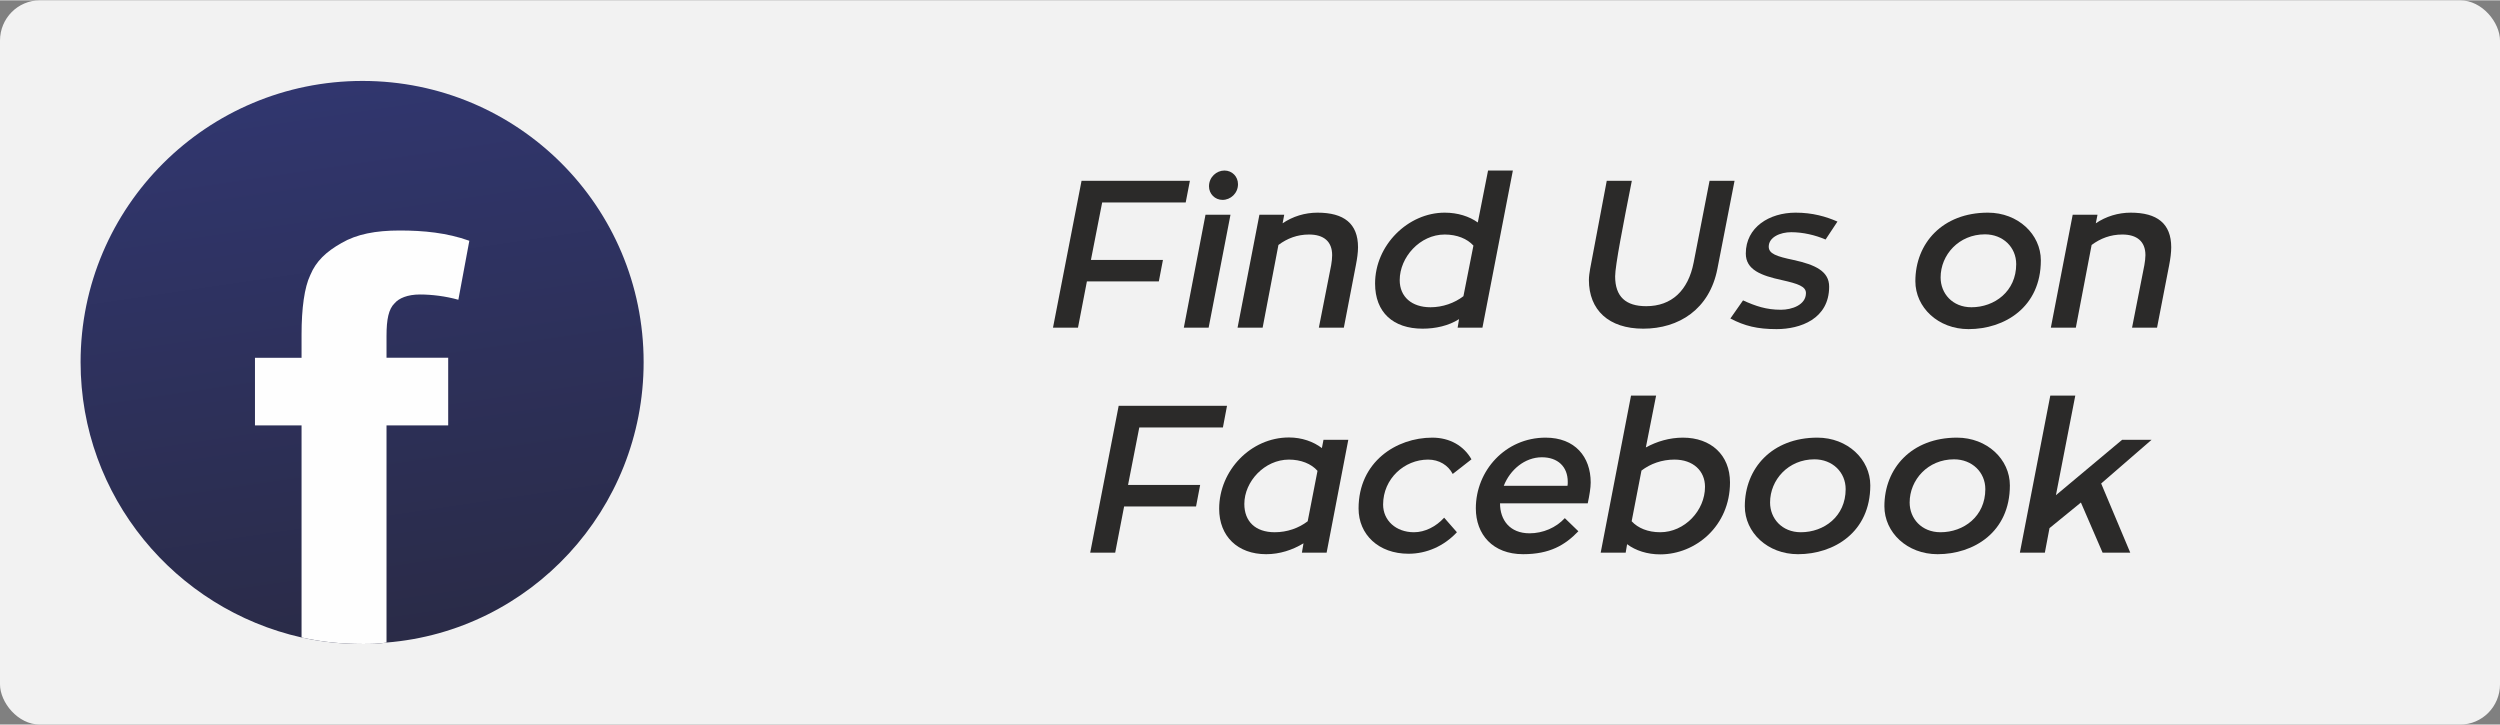 <?xml version="1.0" encoding="UTF-8"?>
<!DOCTYPE svg PUBLIC "-//W3C//DTD SVG 1.1//EN" "http://www.w3.org/Graphics/SVG/1.1/DTD/svg11.dtd">
<!-- Creator: CorelDRAW (Evaluation Version) -->
<svg xmlns="http://www.w3.org/2000/svg" xml:space="preserve" width="807px" height="234px" version="1.1" style="shape-rendering:geometricPrecision; text-rendering:geometricPrecision; image-rendering:optimizeQuality; fill-rule:evenodd; clip-rule:evenodd"
viewBox="0 0 280.13 81.15"
 xmlns:xlink="http://www.w3.org/1999/xlink"
 xmlns:xodm="http://www.corel.com/coreldraw/odm/2003">
 <rect x="0" y="0" width="280.13" height="81.15" fill="#808080" stroke="none"/>
 <defs>
  <style type="text/css">
   <![CDATA[
    .fil0 {fill:#F2F2F2}
    .fil2 {fill:#FEFEFE;fill-rule:nonzero}
    .fil3 {fill:#2B2A29;fill-rule:nonzero}
    .fil1 {fill:url(#id0)}
   ]]>
  </style>
  <linearGradient id="id0" gradientUnits="userSpaceOnUse" x1="32.81" y1="-12.13" x2="45.98" y2="77.02">
   <stop offset="0" style="stop-opacity:1; stop-color:#333A7C"/>
   <stop offset="0.941" style="stop-opacity:1; stop-color:#2A2B47"/>
   <stop offset="1" style="stop-opacity:1; stop-color:#2A2B47"/>
  </linearGradient>
 </defs>
 <g id="Layer_x0020_1">
  <rect class="fil0" width="280.13" height="81.15" rx="4.46" ry="4.51"/>
  <g id="_2122595495008">
   <path class="fil1" d="M72.12 40.54c0,16.53 -12.69,30.13 -28.81,31.42 -0.89,0.16 -1.8,0.16 -2.69,0.16 -2.35,0 -4.64,-0.23 -6.83,-0.73 -14.17,-3.19 -24.76,-15.8 -24.76,-30.85 0,-17.43 14.18,-31.51 31.59,-31.51 17.42,0 31.5,14.08 31.5,31.51z"/>
   <path class="fil2" d="M44.21 33.95c0.48,-0.57 1.45,-0.99 2.84,-0.99 1.3,0 2.85,0.18 4.31,0.59l1.23 -6.61c-2.52,-0.9 -5.12,-1.15 -7.81,-1.15 -2.7,0 -4.81,0.41 -6.51,1.4 -1.72,0.97 -2.86,2.04 -3.5,3.59 -0.66,1.37 -0.98,3.73 -0.98,6.66l0 2.61 -5.22 0 0 7.58 5.22 0 0 23.76c2.19,0.5 4.48,0.73 6.83,0.73 0.89,0 1.8,0 2.69,-0.16l0 -24.33 6.91 0 0 -7.58 -6.91 0 0 -2.45c0,-1.87 0.24,-3.01 0.9,-3.65z"/>
  </g>
  <polygon class="fil3" points="132.86,22.65 133.33,20.22 121.19,20.22 117.99,36.68 120.79,36.68 121.79,31.49 129.85,31.49 130.31,29.09 122.24,29.09 123.5,22.65 "/>
  <path id="_1" class="fil3" d="M194.36 20.22l-2.8 0 -1.78 9.15c-0.61,3.15 -2.47,4.9 -5.32,4.9 -2.27,0 -3.48,-1.05 -3.48,-3.34 0,-1.21 0.91,-5.86 1.87,-10.71l-2.81 0 -1.86 9.85c-0.07,0.42 -0.14,0.86 -0.14,1.26 0,3.36 2.21,5.46 6.09,5.46 3.99,0 7.43,-2.17 8.31,-6.72l1.92 -9.85z"/>
  <path id="_2" class="fil3" d="M193.89 35.65c1.61,0.84 3.03,1.19 5.18,1.19 2.66,0 5.89,-1.14 5.89,-4.76 0,-1.71 -1.52,-2.45 -4,-2.99 -1.91,-0.4 -2.77,-0.7 -2.77,-1.49 0,-1.06 1.28,-1.62 2.52,-1.62 1.33,0 2.71,0.33 3.85,0.82l1.33 -2.01c-1.28,-0.56 -2.78,-1 -4.69,-1 -2.94,0 -5.58,1.63 -5.58,4.58 0,1.82 1.7,2.47 4.06,2.98 1.77,0.4 2.68,0.7 2.68,1.45 0,1.33 -1.58,1.87 -2.8,1.87 -1.63,0 -2.82,-0.4 -4.25,-1.05l-1.42 2.03z"/>
  <path id="_3" class="fil3" d="M222.75 23.79c-5.09,0 -8.13,3.43 -8.13,7.68 0,2.94 2.55,5.37 5.96,5.37 4.03,0 8.1,-2.45 8.1,-7.7 0,-2.92 -2.55,-5.35 -5.93,-5.35zm-1.85 10.6c-2.12,0 -3.45,-1.54 -3.45,-3.34 0,-2.54 2.05,-4.83 4.97,-4.83 2.03,0 3.5,1.45 3.5,3.34 0,3.05 -2.43,4.83 -5.02,4.83z"/>
  <path id="_4" class="fil3" d="M238.76 23.79c-1.42,0 -2.78,0.42 -3.92,1.19l0.19 -0.96 -2.78 0 -2.45 12.66 2.8 0 1.77 -9.27c0.98,-0.73 2.11,-1.17 3.44,-1.17 1.63,0 2.59,0.77 2.59,2.31 0,0.31 -0.05,0.73 -0.12,1.12l-1.38 7.01 2.8 0 1.36 -7.01c0.14,-0.72 0.23,-1.42 0.23,-2 0,-2.67 -1.59,-3.88 -4.53,-3.88z"/>
  <path id="_5" class="fil3" d="M132.65 36.68l2.78 0 2.45 -12.66 -2.8 0 -2.43 12.66zm6.07 -16.08c0,-0.85 -0.65,-1.53 -1.52,-1.53 -0.88,0 -1.73,0.73 -1.73,1.77 0,0.84 0.66,1.52 1.52,1.52 0.89,0 1.73,-0.73 1.73,-1.76z"/>
  <path id="_6" class="fil3" d="M147.64 23.79c-1.43,0 -2.78,0.42 -3.92,1.19l0.18 -0.96 -2.78 0 -2.45 12.66 2.81 0 1.77 -9.27c0.98,-0.73 2.1,-1.17 3.43,-1.17 1.64,0 2.59,0.77 2.59,2.31 0,0.31 -0.04,0.73 -0.11,1.12l-1.38 7.01 2.8 0 1.35 -7.01c0.14,-0.72 0.24,-1.42 0.24,-2 0,-2.67 -1.59,-3.88 -4.53,-3.88z"/>
  <path id="_7" class="fil3" d="M166.74 19.07l-1.15 5.82c-0.95,-0.68 -2.24,-1.1 -3.71,-1.1 -4.11,0 -7.8,3.64 -7.8,7.94 0,3.24 2.03,5.06 5.33,5.06 1.42,0 2.91,-0.32 4.08,-1.07l-0.16 0.96 2.78 0 3.41 -17.61 -2.78 0zm-6.45 15.32c-2.1,0 -3.45,-1.17 -3.45,-3.04 0,-2.56 2.26,-5.11 5.04,-5.11 1.38,0 2.52,0.47 3.22,1.24l-1.12 5.67c-1,0.77 -2.33,1.24 -3.69,1.24z"/>
  <polygon id="_8" class="fil3" points="137.03,47.86 137.49,45.43 125.35,45.43 122.16,61.89 124.96,61.89 125.96,56.71 134.02,56.71 134.48,54.3 126.4,54.3 127.66,47.86 "/>
  <path id="_9" class="fil3" d="M148.3 49.24l-0.18 0.93c-0.94,-0.72 -2.24,-1.19 -3.69,-1.19 -4.27,0 -7.82,3.69 -7.82,7.99 0,3.08 2.07,5.09 5.27,5.09 1.52,0 2.94,-0.47 4.18,-1.22l-0.18 1.05 2.77 0 2.43 -12.65 -2.78 0zm-1.77 9.13c-1,0.77 -2.31,1.23 -3.69,1.23 -2.19,0 -3.41,-1.23 -3.41,-3.17 0,-2.52 2.27,-4.97 5,-4.97 1.33,0 2.5,0.46 3.2,1.26l-1.1 5.65z"/>
  <path id="_10" class="fil3" d="M161.82 57.97c-0.91,1 -2.15,1.63 -3.38,1.63 -2.03,0 -3.46,-1.33 -3.46,-3.1 0,-2.9 2.38,-5.04 5.04,-5.04 1.24,0 2.25,0.63 2.76,1.61l2.1 -1.64c-0.84,-1.49 -2.4,-2.43 -4.39,-2.43 -4.01,0 -8.26,2.69 -8.26,7.94 0,2.92 2.24,5.07 5.6,5.07 2.01,0 3.95,-0.84 5.42,-2.41l-1.43 -1.63z"/>
  <path id="_11" class="fil3" d="M177.91 56.36c0.19,-0.89 0.33,-1.73 0.33,-2.34 0,-2.87 -1.76,-5.02 -5.05,-5.02 -4.5,0 -7.82,3.69 -7.82,7.92 0,2.92 1.89,5.14 5.3,5.14 2.97,0 4.69,-1.01 6.19,-2.57l-1.52 -1.47c-0.98,1.07 -2.45,1.7 -3.95,1.7 -2.21,0 -3.31,-1.49 -3.31,-3.36l9.83 0zm-2.24 -2.41c0,0.17 0,0.31 -0.03,0.45l-7.14 0c0.7,-1.8 2.36,-3.2 4.27,-3.2 1.78,0 2.9,1.05 2.9,2.75z"/>
  <path id="_12" class="fil3" d="M188.58 49c-1.5,0 -2.92,0.42 -4.16,1.1l1.15 -5.81 -2.81 0 -3.4 17.6 2.8 0 0.16 -0.95c0.96,0.72 2.27,1.14 3.71,1.14 3.97,0 7.82,-3.18 7.82,-8.06 0,-3.08 -2.14,-5.02 -5.27,-5.02zm-2.55 10.6c-1.37,0 -2.49,-0.46 -3.2,-1.23l1.1 -5.68c1.01,-0.77 2.29,-1.23 3.69,-1.23 2.1,0 3.43,1.26 3.43,3.05 0,2.67 -2.29,5.09 -5.02,5.09z"/>
  <path id="_13" class="fil3" d="M203.64 49c-5.09,0 -8.13,3.44 -8.13,7.69 0,2.94 2.55,5.37 5.96,5.37 4.03,0 8.1,-2.46 8.1,-7.71 0,-2.92 -2.55,-5.35 -5.93,-5.35zm-1.85 10.6c-2.12,0 -3.45,-1.54 -3.45,-3.33 0,-2.55 2.05,-4.84 4.97,-4.84 2.03,0 3.5,1.45 3.5,3.34 0,3.06 -2.43,4.83 -5.02,4.83z"/>
  <path id="_14" class="fil3" d="M219.28 49c-5.09,0 -8.13,3.44 -8.13,7.69 0,2.94 2.55,5.37 5.96,5.37 4.04,0 8.1,-2.46 8.1,-7.71 0,-2.92 -2.55,-5.35 -5.93,-5.35zm-1.84 10.6c-2.13,0 -3.46,-1.54 -3.46,-3.33 0,-2.55 2.05,-4.84 4.97,-4.84 2.03,0 3.51,1.45 3.51,3.34 0,3.06 -2.43,4.83 -5.02,4.83z"/>
  <polygon id="_15" class="fil3" points="235.44,54.14 241.09,49.24 237.79,49.24 230.37,55.45 232.54,44.29 229.74,44.29 226.33,61.89 229.13,61.89 229.65,59.14 233.17,56.27 235.6,61.89 238.7,61.89 "/>
 </g>
</svg>

